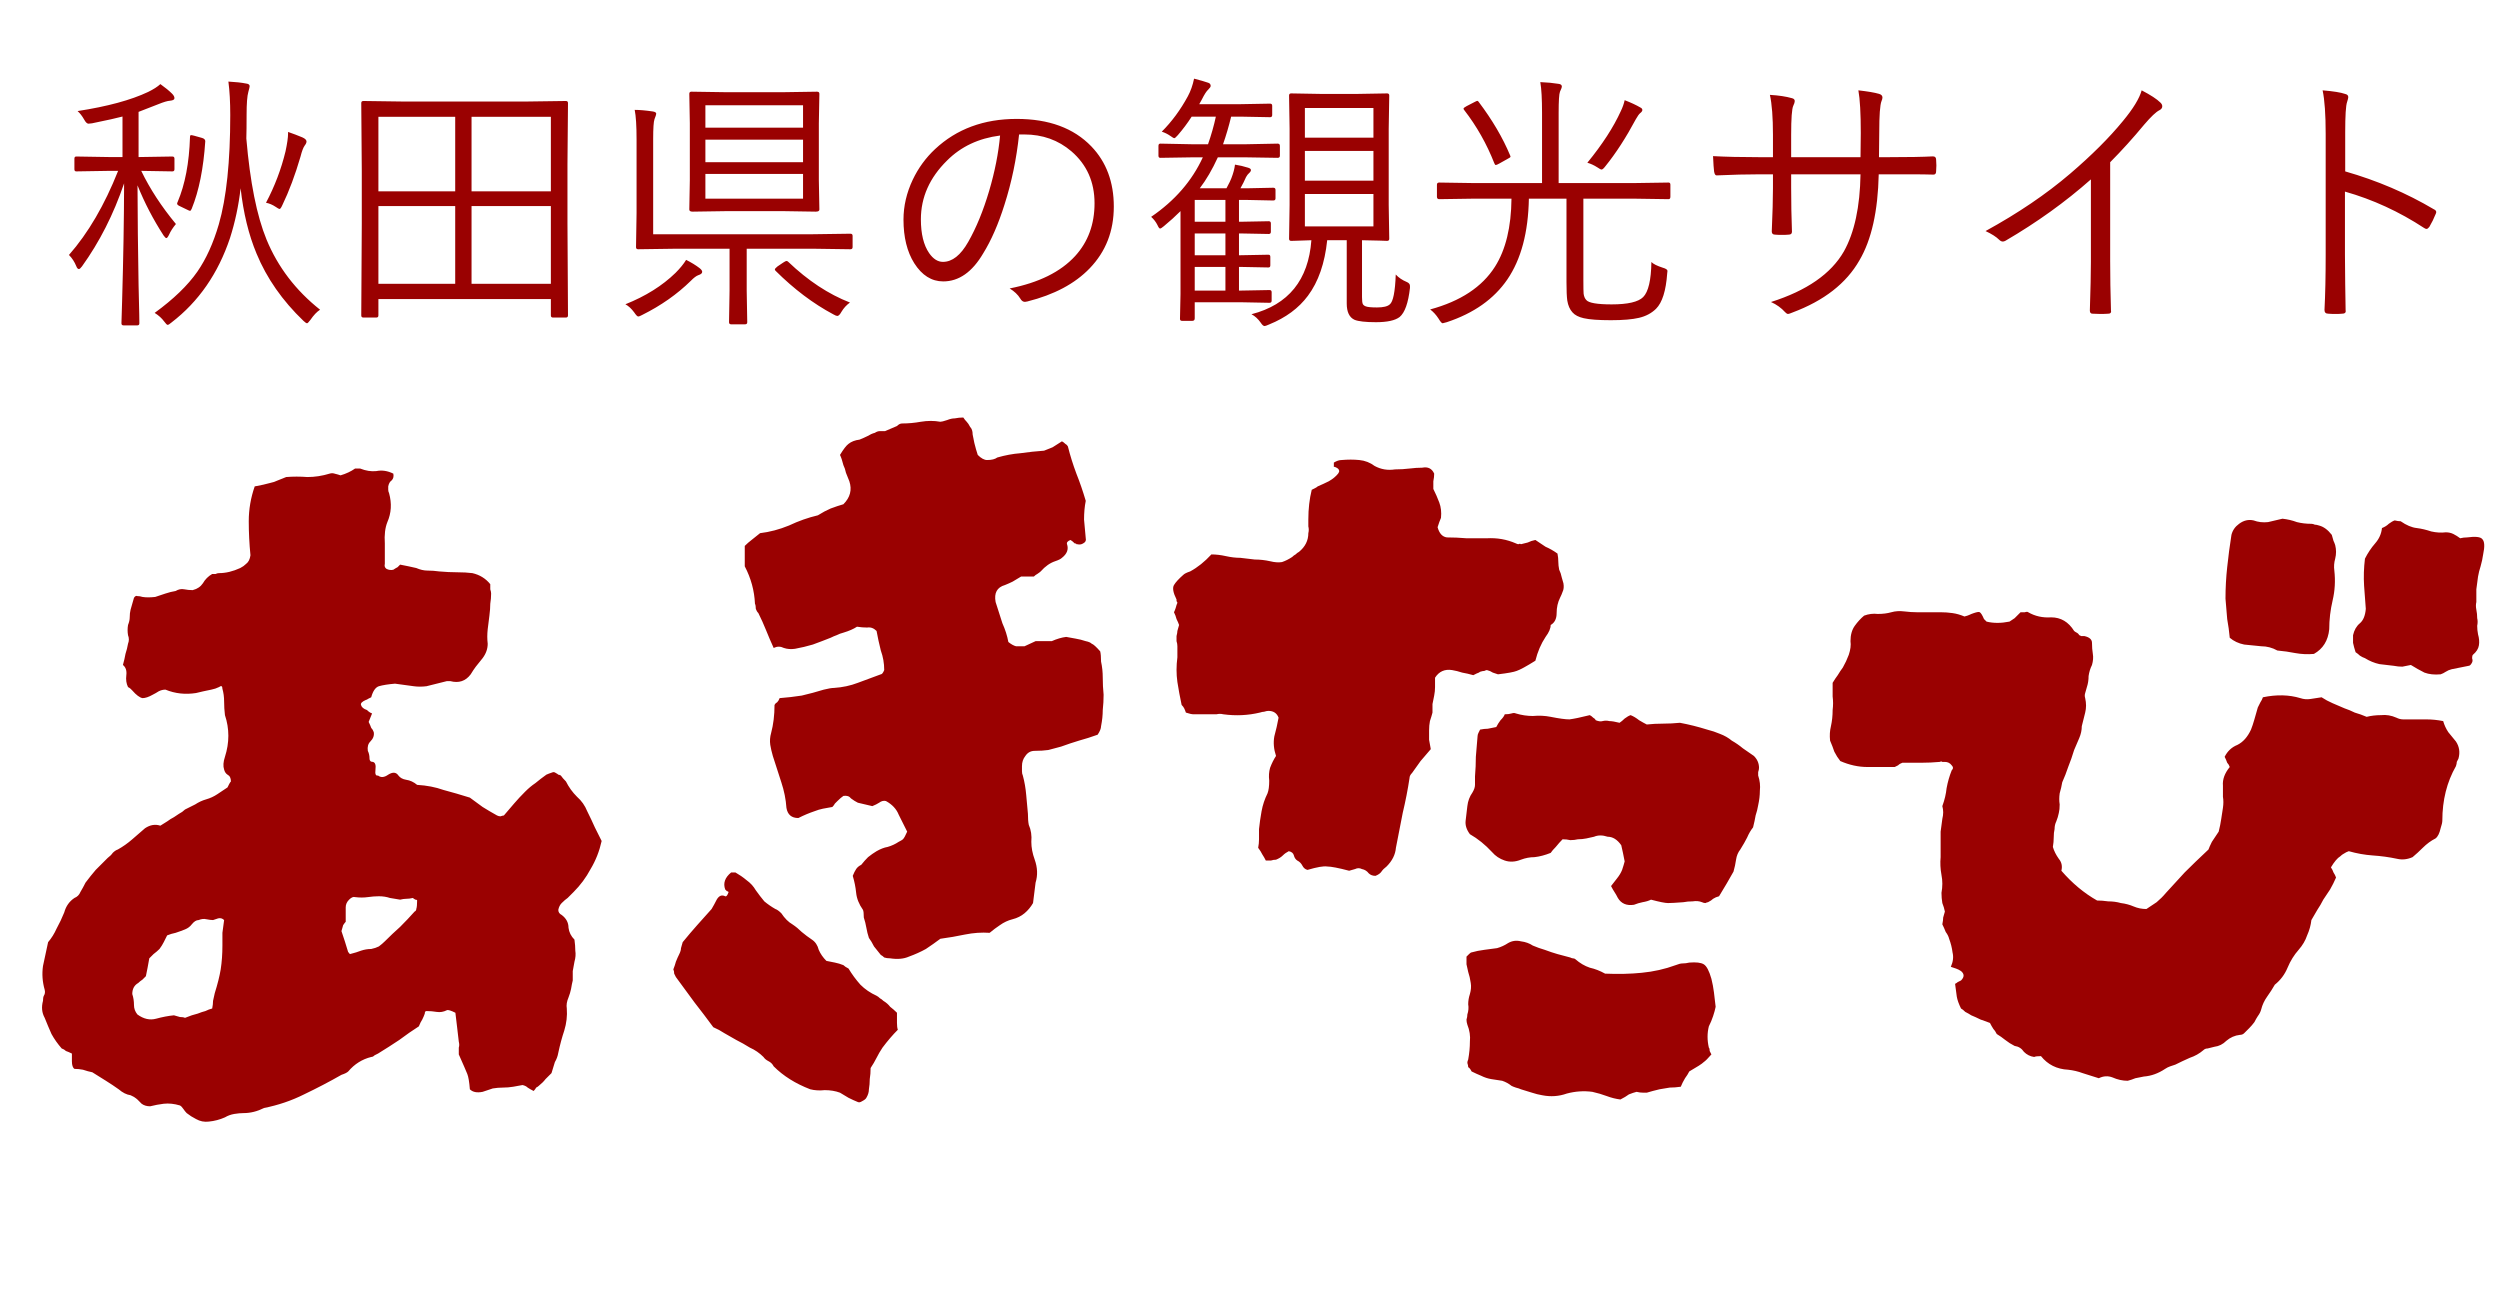 <svg width="147" height="76" viewBox="0 0 147 76" fill="none" xmlns="http://www.w3.org/2000/svg">
<path d="M35.377 49.45C35.244 50.05 35.028 50.6 34.727 51.1C34.461 51.6 34.127 52.05 33.727 52.45C33.594 52.583 33.477 52.7 33.377 52.8C33.278 52.867 33.161 52.967 33.028 53.1C32.928 53.2 32.861 53.333 32.828 53.5C32.828 53.633 32.894 53.733 33.028 53.8C33.294 54 33.428 54.25 33.428 54.55C33.461 54.817 33.578 55.05 33.778 55.25C33.811 55.483 33.828 55.7 33.828 55.9C33.861 56.1 33.844 56.317 33.778 56.55C33.744 56.717 33.711 56.9 33.678 57.1C33.678 57.267 33.678 57.45 33.678 57.65C33.644 57.783 33.611 57.95 33.578 58.15C33.544 58.317 33.494 58.483 33.428 58.65C33.328 58.883 33.294 59.1 33.328 59.3C33.361 59.733 33.311 60.167 33.178 60.6C33.044 61 32.928 61.433 32.828 61.9C32.794 62.1 32.727 62.283 32.627 62.45C32.561 62.65 32.494 62.867 32.428 63.1C32.328 63.2 32.211 63.317 32.078 63.45C31.977 63.583 31.844 63.717 31.677 63.85C31.644 63.883 31.594 63.917 31.527 63.95C31.494 64.017 31.444 64.083 31.378 64.15C31.244 64.083 31.128 64.017 31.027 63.95C30.961 63.883 30.861 63.833 30.727 63.8C30.561 63.833 30.378 63.867 30.177 63.9C29.977 63.933 29.777 63.95 29.578 63.95C29.378 63.95 29.177 63.967 28.977 64C28.777 64.067 28.578 64.133 28.378 64.2C28.044 64.267 27.794 64.217 27.628 64.05C27.594 63.617 27.544 63.317 27.477 63.15C27.411 62.983 27.244 62.6 26.977 62C26.977 61.833 26.977 61.7 26.977 61.6C27.011 61.5 27.011 61.383 26.977 61.25C26.944 60.983 26.911 60.7 26.878 60.4C26.844 60.1 26.811 59.817 26.777 59.55C26.511 59.417 26.344 59.367 26.277 59.4C26.078 59.5 25.878 59.533 25.677 59.5C25.477 59.467 25.277 59.45 25.078 59.45C25.011 59.45 24.977 59.5 24.977 59.6C24.944 59.7 24.894 59.817 24.828 59.95C24.761 60.05 24.694 60.183 24.628 60.35C24.261 60.583 23.878 60.85 23.477 61.15C23.078 61.417 22.661 61.683 22.227 61.95C22.161 61.983 22.094 62.017 22.027 62.05C21.961 62.117 21.894 62.15 21.828 62.15C21.294 62.283 20.844 62.567 20.477 63C20.411 63.067 20.277 63.133 20.078 63.2C19.378 63.6 18.644 63.983 17.878 64.35C17.144 64.717 16.361 64.983 15.527 65.15C15.127 65.35 14.727 65.45 14.328 65.45C14.161 65.45 13.977 65.467 13.777 65.5C13.578 65.533 13.394 65.6 13.227 65.7C12.928 65.833 12.611 65.917 12.277 65.95C12.011 65.983 11.761 65.933 11.527 65.8C11.328 65.7 11.144 65.583 10.977 65.45C10.911 65.383 10.844 65.3 10.777 65.2C10.711 65.1 10.644 65.033 10.578 65C10.244 64.9 9.928 64.867 9.628 64.9C9.361 64.933 9.094 64.983 8.828 65.05C8.628 65.05 8.461 65 8.328 64.9C8.228 64.8 8.144 64.717 8.078 64.65C8.044 64.617 7.978 64.567 7.878 64.5C7.811 64.467 7.744 64.433 7.678 64.4C7.444 64.367 7.211 64.25 6.978 64.05C6.744 63.883 6.494 63.717 6.228 63.55C5.961 63.383 5.694 63.217 5.428 63.05C5.261 63.017 5.078 62.967 4.878 62.9C4.711 62.867 4.544 62.85 4.378 62.85C4.278 62.783 4.228 62.633 4.228 62.4V61.95C4.094 61.883 3.978 61.833 3.878 61.8C3.811 61.733 3.728 61.683 3.628 61.65C3.394 61.383 3.194 61.1 3.028 60.8C2.894 60.5 2.761 60.183 2.628 59.85C2.461 59.55 2.428 59.217 2.528 58.85C2.528 58.717 2.544 58.617 2.578 58.55C2.644 58.45 2.661 58.333 2.628 58.2C2.494 57.733 2.461 57.267 2.528 56.8C2.628 56.333 2.728 55.867 2.828 55.4C3.028 55.167 3.194 54.9 3.328 54.6C3.494 54.3 3.644 53.983 3.778 53.65C3.878 53.283 4.078 53 4.378 52.8C4.544 52.733 4.661 52.617 4.728 52.45C4.828 52.283 4.928 52.1 5.028 51.9C5.228 51.633 5.428 51.383 5.628 51.15C5.861 50.917 6.094 50.683 6.328 50.45C6.461 50.35 6.561 50.25 6.628 50.15C6.728 50.05 6.828 49.983 6.928 49.95C7.228 49.783 7.511 49.583 7.778 49.35C8.044 49.117 8.294 48.9 8.528 48.7C8.828 48.5 9.128 48.45 9.428 48.55C9.594 48.45 9.728 48.367 9.828 48.3C9.961 48.2 10.094 48.117 10.227 48.05C10.328 47.983 10.428 47.917 10.527 47.85C10.661 47.783 10.777 47.7 10.877 47.6C11.078 47.5 11.277 47.4 11.477 47.3C11.678 47.167 11.894 47.067 12.127 47C12.361 46.933 12.578 46.833 12.777 46.7C12.977 46.567 13.178 46.433 13.377 46.3C13.411 46.233 13.444 46.167 13.477 46.1C13.511 46.033 13.544 45.983 13.578 45.95C13.578 45.75 13.511 45.617 13.377 45.55C13.277 45.483 13.211 45.383 13.178 45.25C13.111 45.05 13.127 44.8 13.227 44.5C13.494 43.667 13.494 42.85 13.227 42.05C13.194 41.783 13.178 41.517 13.178 41.25C13.178 40.983 13.144 40.733 13.078 40.5C13.078 40.333 13.011 40.3 12.877 40.4C12.744 40.467 12.594 40.517 12.428 40.55C12.094 40.617 11.794 40.683 11.527 40.75C10.894 40.85 10.294 40.783 9.728 40.55C9.594 40.55 9.461 40.583 9.328 40.65C9.228 40.717 9.111 40.783 8.978 40.85C8.744 40.983 8.544 41.05 8.378 41.05C8.211 41.017 8.011 40.867 7.778 40.6C7.744 40.567 7.711 40.533 7.678 40.5C7.644 40.467 7.594 40.433 7.528 40.4C7.428 40.2 7.394 39.967 7.428 39.7C7.461 39.433 7.394 39.233 7.228 39.1C7.294 38.867 7.344 38.65 7.378 38.45C7.444 38.25 7.494 38.05 7.528 37.85C7.594 37.683 7.594 37.517 7.528 37.35C7.494 37.15 7.494 36.95 7.528 36.75C7.594 36.583 7.628 36.433 7.628 36.3C7.628 36.133 7.644 35.983 7.678 35.85C7.711 35.717 7.744 35.6 7.778 35.5C7.811 35.4 7.844 35.283 7.878 35.15C7.944 35.05 8.011 35.017 8.078 35.05C8.178 35.05 8.278 35.067 8.378 35.1C8.578 35.133 8.828 35.133 9.128 35.1C9.328 35.033 9.528 34.967 9.728 34.9C9.928 34.833 10.127 34.783 10.328 34.75C10.494 34.65 10.661 34.617 10.828 34.65C10.994 34.683 11.161 34.7 11.328 34.7C11.594 34.633 11.794 34.5 11.928 34.3C12.061 34.067 12.244 33.883 12.477 33.75C12.544 33.75 12.611 33.75 12.678 33.75C12.744 33.717 12.811 33.7 12.877 33.7C13.277 33.7 13.694 33.6 14.127 33.4C14.261 33.333 14.377 33.25 14.477 33.15C14.611 33.05 14.694 32.883 14.727 32.65C14.661 31.983 14.627 31.317 14.627 30.65C14.627 29.95 14.744 29.267 14.977 28.6C15.344 28.533 15.644 28.467 15.877 28.4C16.044 28.367 16.194 28.317 16.328 28.25C16.494 28.183 16.661 28.117 16.828 28.05C17.227 28.017 17.644 28.017 18.078 28.05C18.511 28.05 18.944 27.983 19.378 27.85C19.477 27.817 19.578 27.817 19.677 27.85C19.777 27.883 19.894 27.917 20.027 27.95C20.361 27.85 20.644 27.717 20.878 27.55H21.177C21.511 27.683 21.828 27.733 22.128 27.7C22.461 27.633 22.794 27.683 23.128 27.85C23.161 28.017 23.128 28.15 23.027 28.25C22.927 28.317 22.861 28.433 22.828 28.6C22.828 28.633 22.828 28.7 22.828 28.8C22.828 28.867 22.844 28.933 22.878 29C23.044 29.6 23.011 30.167 22.777 30.7C22.644 31.033 22.594 31.45 22.628 31.95V33.15C22.594 33.283 22.628 33.383 22.727 33.45C22.861 33.517 22.994 33.533 23.128 33.5C23.227 33.433 23.311 33.383 23.378 33.35C23.444 33.283 23.494 33.233 23.527 33.2C23.694 33.233 23.861 33.267 24.027 33.3C24.194 33.333 24.344 33.367 24.477 33.4C24.711 33.5 24.927 33.55 25.128 33.55C25.361 33.55 25.594 33.567 25.828 33.6C26.194 33.633 26.544 33.65 26.878 33.65C27.211 33.65 27.511 33.667 27.777 33.7C28.211 33.8 28.561 34.017 28.828 34.35C28.828 34.417 28.828 34.517 28.828 34.65C28.861 34.75 28.878 34.833 28.878 34.9C28.878 35.1 28.861 35.3 28.828 35.5C28.828 35.7 28.811 35.933 28.777 36.2C28.744 36.433 28.711 36.7 28.677 37C28.644 37.3 28.644 37.583 28.677 37.85C28.677 38.15 28.578 38.433 28.378 38.7C28.244 38.867 28.111 39.033 27.977 39.2C27.878 39.333 27.777 39.483 27.677 39.65C27.378 40.05 26.977 40.183 26.477 40.05H26.277C25.744 40.183 25.344 40.283 25.078 40.35C24.811 40.383 24.561 40.383 24.328 40.35C24.094 40.317 23.727 40.267 23.227 40.2C22.828 40.233 22.511 40.283 22.277 40.35C22.078 40.417 21.927 40.633 21.828 41C21.761 41.033 21.694 41.067 21.628 41.1C21.594 41.133 21.561 41.15 21.527 41.15C21.294 41.25 21.194 41.35 21.227 41.45C21.261 41.583 21.378 41.683 21.578 41.75C21.677 41.85 21.777 41.917 21.878 41.95L21.677 42.45C21.744 42.583 21.794 42.7 21.828 42.8C21.894 42.867 21.944 42.95 21.977 43.05C22.011 43.25 21.944 43.433 21.777 43.6C21.644 43.733 21.594 43.917 21.628 44.15C21.694 44.283 21.727 44.433 21.727 44.6C21.727 44.733 21.794 44.8 21.927 44.8C22.061 44.833 22.111 44.983 22.078 45.25C22.044 45.517 22.094 45.633 22.227 45.6C22.394 45.733 22.594 45.717 22.828 45.55C23.094 45.383 23.294 45.4 23.427 45.6C23.527 45.733 23.677 45.817 23.878 45.85C24.111 45.883 24.328 45.983 24.527 46.15C25.094 46.183 25.611 46.283 26.078 46.45C26.578 46.583 27.094 46.733 27.628 46.9C27.894 47.1 28.144 47.283 28.378 47.45C28.644 47.617 28.927 47.783 29.227 47.95C29.294 47.983 29.361 48 29.427 48C29.527 47.967 29.594 47.95 29.628 47.95C29.861 47.683 30.061 47.45 30.227 47.25C30.427 47.017 30.644 46.783 30.878 46.55C31.078 46.35 31.277 46.183 31.477 46.05C31.677 45.883 31.894 45.717 32.127 45.55C32.194 45.517 32.328 45.467 32.528 45.4C32.594 45.4 32.644 45.417 32.678 45.45C32.744 45.483 32.794 45.517 32.828 45.55C32.861 45.55 32.911 45.567 32.977 45.6C33.044 45.7 33.144 45.817 33.278 45.95C33.444 46.283 33.661 46.583 33.928 46.85C34.194 47.083 34.394 47.367 34.528 47.7C34.694 48.033 34.844 48.35 34.977 48.65C35.111 48.917 35.244 49.183 35.377 49.45ZM24.527 52.95C24.527 52.917 24.494 52.9 24.427 52.9C24.361 52.867 24.311 52.833 24.277 52.8C24.144 52.833 24.011 52.85 23.878 52.85C23.777 52.85 23.661 52.867 23.527 52.9C23.328 52.867 23.128 52.833 22.927 52.8C22.727 52.733 22.511 52.7 22.277 52.7C22.078 52.7 21.861 52.717 21.628 52.75C21.394 52.783 21.144 52.783 20.878 52.75C20.777 52.717 20.661 52.767 20.527 52.9C20.394 53.033 20.328 53.183 20.328 53.35V54.2C20.294 54.233 20.244 54.3 20.177 54.4C20.144 54.5 20.111 54.617 20.078 54.75C20.144 54.95 20.211 55.15 20.277 55.35C20.344 55.55 20.411 55.767 20.477 56C20.511 56 20.527 56.017 20.527 56.05C20.561 56.083 20.578 56.1 20.578 56.1C20.844 56.033 21.061 55.967 21.227 55.9C21.427 55.833 21.628 55.8 21.828 55.8C21.994 55.767 22.144 55.717 22.277 55.65C22.411 55.55 22.527 55.45 22.628 55.35C22.927 55.05 23.227 54.767 23.527 54.5C23.828 54.2 24.111 53.9 24.378 53.6C24.444 53.567 24.477 53.517 24.477 53.45C24.511 53.35 24.527 53.183 24.527 52.95ZM13.178 54.1C13.078 54 12.961 53.967 12.828 54C12.727 54.033 12.627 54.067 12.527 54.1C12.428 54.1 12.294 54.083 12.127 54.05C11.994 54.017 11.844 54.033 11.678 54.1C11.544 54.1 11.411 54.183 11.277 54.35C11.178 54.483 11.044 54.583 10.877 54.65C10.711 54.717 10.527 54.783 10.328 54.85C10.161 54.883 9.994 54.933 9.828 55C9.761 55.133 9.694 55.267 9.628 55.4C9.561 55.533 9.478 55.667 9.378 55.8C9.278 55.9 9.161 56 9.028 56.1C8.928 56.2 8.844 56.283 8.778 56.35C8.744 56.55 8.711 56.733 8.678 56.9C8.644 57.067 8.611 57.233 8.578 57.4C8.544 57.433 8.478 57.5 8.378 57.6C8.278 57.667 8.194 57.733 8.128 57.8C7.894 57.933 7.778 58.15 7.778 58.45C7.844 58.65 7.878 58.867 7.878 59.1C7.878 59.3 7.944 59.483 8.078 59.65C8.444 59.917 8.811 60 9.178 59.9C9.544 59.8 9.894 59.733 10.227 59.7C10.361 59.733 10.477 59.767 10.578 59.8C10.711 59.8 10.811 59.817 10.877 59.85C11.044 59.783 11.178 59.733 11.277 59.7C11.411 59.667 11.527 59.633 11.627 59.6C11.794 59.533 11.944 59.483 12.078 59.45C12.211 59.383 12.344 59.333 12.477 59.3C12.511 59.133 12.527 58.983 12.527 58.85C12.561 58.683 12.594 58.533 12.627 58.4C12.794 57.867 12.911 57.4 12.977 57C13.044 56.567 13.078 56.1 13.078 55.6C13.078 55.333 13.078 55.083 13.078 54.85C13.111 54.617 13.144 54.367 13.178 54.1ZM64.892 40.85C64.892 41.15 64.875 41.45 64.842 41.75C64.842 42.05 64.808 42.367 64.742 42.7C64.742 42.833 64.675 43 64.542 43.2C64.175 43.333 63.808 43.45 63.442 43.55C63.108 43.65 62.758 43.767 62.392 43.9C62.158 43.967 61.908 44.033 61.642 44.1C61.408 44.133 61.142 44.15 60.842 44.15C60.608 44.15 60.425 44.25 60.292 44.45C60.158 44.617 60.092 44.817 60.092 45.05C60.092 45.117 60.092 45.217 60.092 45.35C60.092 45.45 60.108 45.533 60.142 45.6C60.242 45.967 60.308 46.35 60.342 46.75C60.375 47.117 60.408 47.483 60.442 47.85C60.442 48.117 60.458 48.333 60.492 48.5C60.625 48.8 60.675 49.133 60.642 49.5C60.642 49.833 60.708 50.183 60.842 50.55C61.008 51.017 61.025 51.467 60.892 51.9L60.742 53.1C60.608 53.333 60.442 53.533 60.242 53.7C60.042 53.867 59.808 53.983 59.542 54.05C59.275 54.117 59.025 54.233 58.792 54.4C58.592 54.533 58.392 54.683 58.192 54.85C57.725 54.817 57.242 54.85 56.742 54.95C56.275 55.05 55.792 55.133 55.292 55.2C55.025 55.4 54.742 55.6 54.442 55.8C54.142 55.967 53.808 56.117 53.442 56.25C53.142 56.383 52.775 56.417 52.342 56.35C52.208 56.35 52.092 56.333 51.992 56.3C51.925 56.233 51.858 56.183 51.792 56.15C51.658 55.983 51.525 55.817 51.392 55.65C51.292 55.45 51.192 55.283 51.092 55.15C51.025 54.95 50.975 54.75 50.942 54.55C50.908 54.35 50.858 54.15 50.792 53.95C50.792 53.717 50.775 53.567 50.742 53.5C50.508 53.167 50.375 52.833 50.342 52.5C50.308 52.167 50.242 51.833 50.142 51.5C50.208 51.333 50.275 51.2 50.342 51.1C50.408 51 50.508 50.917 50.642 50.85C50.775 50.683 50.908 50.533 51.042 50.4C51.208 50.267 51.375 50.15 51.542 50.05C51.775 49.917 51.992 49.833 52.192 49.8C52.425 49.733 52.642 49.633 52.842 49.5C52.975 49.433 53.058 49.383 53.092 49.35C53.158 49.283 53.242 49.133 53.342 48.9C53.175 48.567 53.008 48.233 52.842 47.9C52.708 47.567 52.458 47.3 52.092 47.1C51.958 47.067 51.825 47.1 51.692 47.2C51.592 47.267 51.458 47.333 51.292 47.4L50.442 47.2C50.308 47.133 50.175 47.05 50.042 46.95C49.942 46.817 49.792 46.767 49.592 46.8C49.492 46.867 49.375 46.967 49.242 47.1C49.208 47.133 49.158 47.183 49.092 47.25C49.058 47.317 49.008 47.383 48.942 47.45C48.775 47.483 48.592 47.517 48.392 47.55C48.225 47.583 48.058 47.633 47.892 47.7C47.592 47.8 47.275 47.933 46.942 48.1C46.542 48.1 46.308 47.9 46.242 47.5C46.208 47 46.108 46.5 45.942 46C45.775 45.467 45.608 44.95 45.442 44.45C45.375 44.217 45.325 44 45.292 43.8C45.258 43.567 45.275 43.333 45.342 43.1C45.475 42.6 45.542 42.05 45.542 41.45C45.575 41.383 45.625 41.333 45.692 41.3C45.758 41.233 45.808 41.15 45.842 41.05C46.275 41.017 46.708 40.967 47.142 40.9C47.575 40.8 48.008 40.683 48.442 40.55C48.708 40.483 48.908 40.45 49.042 40.45C49.542 40.417 50.008 40.317 50.442 40.15C50.908 39.983 51.358 39.817 51.792 39.65C51.858 39.65 51.925 39.567 51.992 39.4C51.992 39 51.925 38.617 51.792 38.25C51.692 37.85 51.608 37.467 51.542 37.1C51.375 36.933 51.192 36.867 50.992 36.9C50.792 36.9 50.592 36.883 50.392 36.85C50.192 36.983 49.925 37.1 49.592 37.2C49.458 37.233 49.325 37.283 49.192 37.35C49.092 37.383 48.975 37.433 48.842 37.5C48.508 37.633 48.158 37.767 47.792 37.9C47.458 38 47.108 38.083 46.742 38.15C46.508 38.183 46.292 38.167 46.092 38.1C45.892 38 45.692 38 45.492 38.1C45.325 37.733 45.175 37.383 45.042 37.05C44.908 36.717 44.758 36.383 44.592 36.05C44.525 35.983 44.475 35.9 44.442 35.8C44.442 35.667 44.425 35.567 44.392 35.5C44.358 34.733 44.158 34 43.792 33.3V32.1C43.925 31.967 44.058 31.85 44.192 31.75C44.358 31.617 44.525 31.483 44.692 31.35C45.258 31.283 45.825 31.133 46.392 30.9C46.958 30.633 47.525 30.433 48.092 30.3C48.358 30.133 48.608 30 48.842 29.9C49.108 29.8 49.358 29.717 49.592 29.65C49.992 29.25 50.108 28.8 49.942 28.3C49.875 28.133 49.808 27.967 49.742 27.8C49.708 27.633 49.658 27.483 49.592 27.35C49.558 27.217 49.525 27.1 49.492 27C49.458 26.9 49.425 26.817 49.392 26.75C49.592 26.417 49.758 26.2 49.892 26.1C50.058 25.967 50.275 25.883 50.542 25.85C50.708 25.783 50.858 25.717 50.992 25.65C51.158 25.55 51.308 25.483 51.442 25.45C51.542 25.383 51.642 25.35 51.742 25.35C51.842 25.35 51.942 25.35 52.042 25.35L52.742 25.05C52.842 24.95 52.942 24.9 53.042 24.9C53.408 24.9 53.775 24.867 54.142 24.8C54.542 24.733 54.925 24.733 55.292 24.8C55.358 24.8 55.492 24.767 55.692 24.7C55.858 24.633 56.008 24.6 56.142 24.6C56.308 24.567 56.475 24.55 56.642 24.55C56.708 24.65 56.775 24.733 56.842 24.8C56.908 24.867 56.975 24.967 57.042 25.1C57.142 25.2 57.192 25.35 57.192 25.55C57.225 25.717 57.258 25.883 57.292 26.05C57.358 26.317 57.425 26.55 57.492 26.75C57.692 26.95 57.875 27.05 58.042 27.05C58.308 27.05 58.508 27 58.642 26.9C59.108 26.767 59.558 26.683 59.992 26.65C60.458 26.583 60.925 26.533 61.392 26.5C61.558 26.433 61.725 26.367 61.892 26.3C62.058 26.2 62.242 26.083 62.442 25.95C62.508 25.983 62.575 26.033 62.642 26.1C62.708 26.133 62.758 26.183 62.792 26.25C62.925 26.783 63.092 27.317 63.292 27.85C63.492 28.35 63.675 28.883 63.842 29.45C63.775 29.783 63.742 30.15 63.742 30.55C63.775 30.917 63.808 31.283 63.842 31.65C63.875 31.783 63.825 31.883 63.692 31.95C63.592 32.017 63.475 32.033 63.342 32C63.308 32 63.292 32 63.292 32C63.292 31.967 63.258 31.95 63.192 31.95C63.092 31.85 63.008 31.783 62.942 31.75C62.775 31.817 62.708 31.9 62.742 32C62.842 32.3 62.742 32.567 62.442 32.8C62.408 32.833 62.358 32.867 62.292 32.9C62.225 32.933 62.142 32.967 62.042 33C61.742 33.1 61.458 33.3 61.192 33.6C61.158 33.633 61.092 33.683 60.992 33.75C60.925 33.783 60.858 33.833 60.792 33.9H60.042C59.875 34 59.708 34.1 59.542 34.2C59.408 34.267 59.258 34.333 59.092 34.4C58.625 34.533 58.442 34.867 58.542 35.4C58.675 35.833 58.808 36.25 58.942 36.65C59.108 37.017 59.225 37.383 59.292 37.75C59.458 37.883 59.608 37.967 59.742 38C59.908 38 60.075 38 60.242 38L60.892 37.7H61.842C62.142 37.567 62.425 37.483 62.692 37.45C62.892 37.483 63.075 37.517 63.242 37.55C63.442 37.583 63.642 37.633 63.842 37.7C64.008 37.733 64.125 37.783 64.192 37.85C64.292 37.883 64.458 38.033 64.692 38.3C64.725 38.433 64.742 38.633 64.742 38.9C64.808 39.2 64.842 39.517 64.842 39.85C64.842 40.183 64.858 40.517 64.892 40.85ZM52.792 60.55C52.492 60.85 52.192 61.2 51.892 61.6C51.758 61.8 51.642 62 51.542 62.2C51.442 62.4 51.325 62.6 51.192 62.8C51.192 63.033 51.175 63.25 51.142 63.45C51.142 63.65 51.125 63.85 51.092 64.05C51.092 64.217 51.042 64.383 50.942 64.55C50.908 64.617 50.825 64.683 50.692 64.75C50.592 64.817 50.508 64.833 50.442 64.8C50.275 64.733 50.092 64.65 49.892 64.55C49.725 64.45 49.558 64.35 49.392 64.25C49.125 64.15 48.825 64.1 48.492 64.1C48.192 64.133 47.908 64.117 47.642 64.05C46.775 63.717 46.058 63.267 45.492 62.7C45.425 62.567 45.325 62.467 45.192 62.4C45.058 62.333 44.958 62.25 44.892 62.15C44.658 61.917 44.392 61.733 44.092 61.6C43.825 61.433 43.558 61.283 43.292 61.15C43.058 61.017 42.825 60.883 42.592 60.75C42.392 60.617 42.175 60.5 41.942 60.4C41.575 59.9 41.208 59.417 40.842 58.95C40.475 58.45 40.108 57.95 39.742 57.45C39.708 57.383 39.675 57.317 39.642 57.25C39.642 57.15 39.625 57.067 39.592 57C39.658 56.833 39.708 56.683 39.742 56.55C39.808 56.383 39.875 56.233 39.942 56.1C40.008 55.967 40.042 55.85 40.042 55.75C40.075 55.617 40.108 55.5 40.142 55.4C40.442 55.033 40.725 54.7 40.992 54.4C41.258 54.1 41.542 53.783 41.842 53.45C41.942 53.283 42.042 53.1 42.142 52.9C42.275 52.667 42.442 52.6 42.642 52.7C42.708 52.733 42.775 52.65 42.842 52.45C42.808 52.417 42.775 52.4 42.742 52.4C42.708 52.367 42.675 52.333 42.642 52.3C42.508 51.933 42.625 51.6 42.992 51.3H43.242C43.475 51.433 43.692 51.583 43.892 51.75C44.125 51.917 44.308 52.117 44.442 52.35C44.608 52.583 44.775 52.8 44.942 53C45.142 53.167 45.358 53.317 45.592 53.45C45.692 53.483 45.808 53.567 45.942 53.7C46.142 54 46.358 54.217 46.592 54.35C46.792 54.483 46.975 54.633 47.142 54.8C47.342 54.967 47.542 55.117 47.742 55.25C47.942 55.383 48.075 55.583 48.142 55.85C48.242 56.083 48.392 56.3 48.592 56.5C48.758 56.533 48.925 56.567 49.092 56.6C49.258 56.633 49.425 56.683 49.592 56.75C49.658 56.817 49.758 56.883 49.892 56.95C50.092 57.283 50.325 57.6 50.592 57.9C50.858 58.167 51.175 58.383 51.542 58.55C51.608 58.583 51.675 58.633 51.742 58.7C51.808 58.733 51.875 58.783 51.942 58.85C52.108 58.95 52.242 59.067 52.342 59.2C52.475 59.3 52.608 59.417 52.742 59.55V60.15C52.742 60.317 52.758 60.45 52.792 60.55ZM91.93 34.3C91.964 34.5 91.947 34.667 91.88 34.8C91.847 34.9 91.797 35.017 91.73 35.15C91.597 35.417 91.53 35.717 91.53 36.05C91.53 36.383 91.414 36.617 91.18 36.75C91.18 36.95 91.08 37.183 90.88 37.45C90.747 37.65 90.63 37.867 90.53 38.1C90.43 38.333 90.347 38.583 90.28 38.85C89.747 39.183 89.38 39.383 89.18 39.45C89.014 39.517 88.647 39.583 88.08 39.65C87.98 39.617 87.88 39.583 87.78 39.55C87.68 39.483 87.564 39.433 87.43 39.4C87.397 39.4 87.347 39.417 87.28 39.45C87.214 39.45 87.13 39.467 87.03 39.5C86.997 39.533 86.93 39.567 86.83 39.6C86.764 39.633 86.697 39.667 86.63 39.7C86.397 39.633 86.18 39.583 85.98 39.55C85.78 39.483 85.58 39.433 85.38 39.4C84.947 39.333 84.614 39.483 84.38 39.85C84.38 40.017 84.38 40.2 84.38 40.4C84.38 40.567 84.364 40.733 84.33 40.9C84.297 41.067 84.264 41.233 84.23 41.4C84.23 41.567 84.23 41.733 84.23 41.9C84.197 42.033 84.147 42.2 84.08 42.4C84.047 42.567 84.03 42.75 84.03 42.95C84.03 43.117 84.03 43.3 84.03 43.5C84.064 43.667 84.097 43.85 84.13 44.05C83.93 44.283 83.73 44.517 83.53 44.75C83.364 44.983 83.197 45.217 83.03 45.45C82.93 45.55 82.88 45.65 82.88 45.75C82.78 46.417 82.647 47.1 82.48 47.8C82.347 48.5 82.214 49.183 82.08 49.85C82.047 50.25 81.864 50.617 81.53 50.95C81.397 51.05 81.297 51.15 81.23 51.25C81.164 51.35 81.047 51.433 80.88 51.5C80.714 51.5 80.58 51.45 80.48 51.35C80.38 51.217 80.247 51.133 80.08 51.1C79.947 51.033 79.814 51.033 79.68 51.1C79.58 51.133 79.464 51.167 79.33 51.2C78.697 51.033 78.264 50.95 78.03 50.95C77.83 50.917 77.447 50.983 76.88 51.15C76.747 51.117 76.647 51.033 76.58 50.9C76.514 50.767 76.414 50.667 76.28 50.6C76.18 50.533 76.114 50.433 76.08 50.3C76.047 50.167 75.947 50.083 75.78 50.05C75.647 50.117 75.53 50.2 75.43 50.3C75.33 50.4 75.197 50.483 75.03 50.55C74.93 50.55 74.83 50.567 74.73 50.6C74.63 50.6 74.53 50.6 74.43 50.6C74.364 50.467 74.297 50.35 74.23 50.25C74.164 50.117 74.08 49.983 73.98 49.85C74.014 49.683 74.03 49.517 74.03 49.35C74.03 49.183 74.03 48.983 74.03 48.75C74.064 48.417 74.114 48.067 74.18 47.7C74.247 47.333 74.364 46.983 74.53 46.65C74.597 46.483 74.63 46.233 74.63 45.9C74.597 45.633 74.614 45.383 74.68 45.15C74.78 44.883 74.897 44.65 75.03 44.45C74.897 44.05 74.864 43.667 74.93 43.3C75.03 42.933 75.114 42.567 75.18 42.2C75.08 41.933 74.88 41.8 74.58 41.8C74.514 41.8 74.43 41.817 74.33 41.85C74.264 41.85 74.18 41.867 74.08 41.9C73.38 42.067 72.664 42.1 71.93 42C71.797 41.967 71.664 41.967 71.53 42C71.397 42 71.28 42 71.18 42H70.18C70.08 42 69.93 41.967 69.73 41.9C69.697 41.8 69.664 41.717 69.63 41.65C69.597 41.583 69.547 41.517 69.48 41.45C69.38 40.983 69.297 40.533 69.23 40.1C69.164 39.633 69.164 39.15 69.23 38.65V38C69.23 37.9 69.214 37.8 69.18 37.7C69.18 37.6 69.18 37.5 69.18 37.4C69.214 37.267 69.23 37.167 69.23 37.1C69.264 37 69.297 36.883 69.33 36.75C69.297 36.65 69.247 36.533 69.18 36.4C69.147 36.267 69.097 36.133 69.03 36C69.064 35.933 69.097 35.85 69.13 35.75C69.164 35.617 69.197 35.517 69.23 35.45C69.23 35.417 69.214 35.383 69.18 35.35C69.18 35.317 69.18 35.283 69.18 35.25C68.98 34.85 68.93 34.567 69.03 34.4C69.13 34.233 69.314 34.033 69.58 33.8C69.647 33.733 69.78 33.667 69.98 33.6C70.414 33.367 70.83 33.033 71.23 32.6C71.497 32.6 71.78 32.633 72.08 32.7C72.38 32.767 72.664 32.8 72.93 32.8C73.23 32.833 73.514 32.867 73.78 32.9C74.08 32.9 74.38 32.933 74.68 33C74.947 33.067 75.18 33.083 75.38 33.05C75.58 32.983 75.78 32.883 75.98 32.75C76.047 32.683 76.114 32.633 76.18 32.6C76.247 32.533 76.314 32.483 76.38 32.45C76.747 32.15 76.93 31.783 76.93 31.35C76.964 31.217 76.964 31.083 76.93 30.95C76.93 30.817 76.93 30.683 76.93 30.55C76.93 29.917 76.997 29.333 77.13 28.8C77.197 28.767 77.264 28.733 77.33 28.7C77.397 28.667 77.447 28.633 77.48 28.6C77.714 28.5 77.93 28.4 78.13 28.3C78.364 28.167 78.547 28.017 78.68 27.85C78.747 27.75 78.764 27.683 78.73 27.65C78.73 27.583 78.647 27.517 78.48 27.45C78.48 27.45 78.464 27.45 78.43 27.45C78.43 27.417 78.43 27.383 78.43 27.35V27.2C78.597 27.1 78.747 27.05 78.88 27.05C79.247 27.017 79.597 27.017 79.93 27.05C80.264 27.083 80.564 27.2 80.83 27.4C81.197 27.6 81.597 27.667 82.03 27.6C82.33 27.6 82.614 27.583 82.88 27.55C83.147 27.517 83.397 27.5 83.63 27.5C83.964 27.433 84.197 27.55 84.33 27.85C84.33 27.983 84.314 28.133 84.28 28.3C84.28 28.433 84.28 28.583 84.28 28.75C84.414 29.017 84.53 29.283 84.63 29.55C84.73 29.817 84.764 30.117 84.73 30.45C84.697 30.517 84.664 30.6 84.63 30.7C84.597 30.8 84.564 30.9 84.53 31C84.63 31.367 84.814 31.567 85.08 31.6C85.447 31.6 85.83 31.617 86.23 31.65C86.63 31.65 87.03 31.65 87.43 31.65C88.03 31.617 88.597 31.717 89.13 31.95C89.197 31.983 89.247 32 89.28 32C89.347 31.967 89.397 31.967 89.43 32C89.564 31.967 89.697 31.933 89.83 31.9C89.964 31.833 90.114 31.783 90.28 31.75C90.48 31.883 90.68 32.017 90.88 32.15C91.114 32.25 91.347 32.383 91.58 32.55C91.614 32.717 91.63 32.883 91.63 33.05C91.63 33.183 91.647 33.333 91.68 33.5C91.747 33.633 91.797 33.783 91.83 33.95C91.864 34.083 91.897 34.2 91.93 34.3ZM103.43 45.15C103.43 45.217 103.414 45.3 103.38 45.4C103.38 45.467 103.38 45.533 103.38 45.6C103.48 45.9 103.514 46.2 103.48 46.5C103.48 46.767 103.447 47.05 103.38 47.35C103.347 47.55 103.297 47.75 103.23 47.95C103.197 48.15 103.147 48.383 103.08 48.65C102.947 48.817 102.83 49.017 102.73 49.25C102.63 49.45 102.497 49.683 102.33 49.95C102.197 50.117 102.114 50.317 102.08 50.55C102.047 50.783 101.997 51.017 101.93 51.25C101.797 51.483 101.664 51.717 101.53 51.95C101.397 52.183 101.247 52.433 101.08 52.7C100.947 52.733 100.83 52.783 100.73 52.85C100.664 52.917 100.564 52.983 100.43 53.05C100.397 53.05 100.347 53.067 100.28 53.1C100.214 53.1 100.147 53.083 100.08 53.05C99.914 52.983 99.73 52.967 99.53 53C99.33 53 99.147 53.017 98.98 53.05C98.547 53.083 98.247 53.1 98.08 53.1C97.914 53.1 97.58 53.033 97.08 52.9C96.947 52.967 96.78 53.017 96.58 53.05C96.414 53.083 96.247 53.133 96.08 53.2C95.647 53.267 95.33 53.133 95.13 52.8C95.064 52.667 94.997 52.55 94.93 52.45C94.864 52.35 94.797 52.233 94.73 52.1C94.864 51.933 94.98 51.783 95.08 51.65C95.214 51.483 95.314 51.317 95.38 51.15C95.447 50.95 95.497 50.783 95.53 50.65C95.497 50.483 95.464 50.317 95.43 50.15C95.397 49.983 95.364 49.833 95.33 49.7C95.097 49.367 94.83 49.2 94.53 49.2C94.23 49.1 93.964 49.1 93.73 49.2C93.597 49.233 93.447 49.267 93.28 49.3C93.114 49.333 92.947 49.35 92.78 49.35C92.647 49.383 92.497 49.4 92.33 49.4C92.197 49.367 92.047 49.35 91.88 49.35C91.747 49.483 91.614 49.633 91.48 49.8C91.347 49.933 91.247 50.05 91.18 50.15C90.847 50.283 90.53 50.367 90.23 50.4C89.964 50.4 89.697 50.45 89.43 50.55C89.097 50.683 88.78 50.7 88.48 50.6C88.18 50.5 87.93 50.333 87.73 50.1C87.33 49.667 86.897 49.317 86.43 49.05C86.23 48.783 86.147 48.517 86.18 48.25C86.214 47.983 86.247 47.7 86.28 47.4C86.314 47.1 86.414 46.833 86.58 46.6C86.68 46.433 86.73 46.283 86.73 46.15C86.73 45.983 86.73 45.817 86.73 45.65C86.764 45.25 86.78 44.867 86.78 44.5C86.814 44.1 86.847 43.7 86.88 43.3C86.88 43.233 86.897 43.167 86.93 43.1C86.964 43.033 86.997 42.967 87.03 42.9C87.197 42.867 87.347 42.85 87.48 42.85C87.647 42.817 87.814 42.783 87.98 42.75C88.047 42.617 88.13 42.483 88.23 42.35C88.364 42.217 88.447 42.1 88.48 42C88.647 42 88.78 41.983 88.88 41.95C88.98 41.917 89.064 41.917 89.13 41.95C89.464 42.05 89.797 42.1 90.13 42.1C90.497 42.067 90.847 42.083 91.18 42.15C91.68 42.25 92.047 42.3 92.28 42.3C92.547 42.267 92.947 42.183 93.48 42.05C93.547 42.083 93.614 42.133 93.68 42.2C93.747 42.233 93.797 42.283 93.83 42.35C93.997 42.417 94.13 42.433 94.23 42.4C94.364 42.367 94.497 42.367 94.63 42.4C94.764 42.4 94.964 42.433 95.23 42.5C95.33 42.433 95.43 42.35 95.53 42.25C95.664 42.15 95.78 42.083 95.88 42.05C96.047 42.117 96.214 42.217 96.38 42.35C96.547 42.45 96.697 42.533 96.83 42.6C97.13 42.567 97.447 42.55 97.78 42.55C98.114 42.55 98.447 42.533 98.78 42.5C99.314 42.6 99.847 42.733 100.38 42.9C100.647 42.967 100.897 43.05 101.13 43.15C101.397 43.25 101.63 43.383 101.83 43.55C102.064 43.683 102.28 43.833 102.48 44C102.68 44.133 102.897 44.283 103.13 44.45C103.33 44.65 103.43 44.883 103.43 45.15ZM100.88 59.2C100.847 59.367 100.797 59.55 100.73 59.75C100.664 59.95 100.58 60.15 100.48 60.35C100.38 60.75 100.38 61.167 100.48 61.6C100.514 61.633 100.53 61.7 100.53 61.8C100.564 61.867 100.597 61.933 100.63 62C100.43 62.233 100.28 62.383 100.18 62.45C100.08 62.55 99.797 62.733 99.33 63C99.264 63.133 99.18 63.267 99.08 63.4C98.98 63.567 98.897 63.733 98.83 63.9C98.597 63.933 98.38 63.95 98.18 63.95C97.98 63.983 97.78 64.017 97.58 64.05C97.447 64.083 97.314 64.117 97.18 64.15C97.047 64.183 96.93 64.217 96.83 64.25H96.63C96.497 64.25 96.364 64.233 96.23 64.2C96.097 64.233 95.947 64.283 95.78 64.35C95.647 64.45 95.48 64.55 95.28 64.65C95.014 64.617 94.747 64.55 94.48 64.45C94.214 64.35 93.93 64.267 93.63 64.2C93.13 64.133 92.63 64.167 92.13 64.3C91.664 64.467 91.18 64.5 90.68 64.4C90.48 64.367 90.28 64.317 90.08 64.25C89.88 64.183 89.664 64.117 89.43 64.05C89.364 64.017 89.264 63.983 89.13 63.95C89.03 63.917 88.947 63.883 88.88 63.85C88.714 63.717 88.53 63.617 88.33 63.55C88.13 63.517 87.914 63.483 87.68 63.45C87.48 63.417 87.28 63.35 87.08 63.25C86.914 63.183 86.73 63.1 86.53 63C86.464 62.867 86.397 62.783 86.33 62.75C86.33 62.683 86.314 62.6 86.28 62.5C86.28 62.433 86.297 62.367 86.33 62.3C86.397 61.933 86.43 61.583 86.43 61.25C86.464 60.917 86.414 60.583 86.28 60.25C86.247 60.15 86.23 60.05 86.23 59.95C86.264 59.85 86.28 59.75 86.28 59.65C86.347 59.45 86.364 59.25 86.33 59.05C86.33 58.85 86.364 58.65 86.43 58.45C86.497 58.217 86.514 58 86.48 57.8C86.447 57.567 86.397 57.35 86.33 57.15C86.297 57.017 86.264 56.867 86.23 56.7C86.23 56.533 86.23 56.383 86.23 56.25C86.297 56.183 86.347 56.133 86.38 56.1C86.447 56.033 86.497 56 86.53 56C86.764 55.933 87.014 55.883 87.28 55.85C87.547 55.817 87.797 55.783 88.03 55.75C88.264 55.683 88.48 55.583 88.68 55.45C88.914 55.317 89.164 55.283 89.43 55.35C89.697 55.383 89.93 55.467 90.13 55.6C90.364 55.7 90.597 55.783 90.83 55.85C91.097 55.95 91.347 56.033 91.58 56.1C91.847 56.167 92.097 56.233 92.33 56.3C92.397 56.333 92.447 56.35 92.48 56.35C92.547 56.35 92.597 56.367 92.63 56.4C92.897 56.633 93.18 56.8 93.48 56.9C93.78 56.967 94.08 57.083 94.38 57.25C95.147 57.283 95.864 57.267 96.53 57.2C97.23 57.133 97.897 56.983 98.53 56.75C98.697 56.683 98.83 56.65 98.93 56.65C99.064 56.65 99.197 56.633 99.33 56.6C99.73 56.567 100.014 56.6 100.18 56.7C100.347 56.8 100.497 57.083 100.63 57.55C100.697 57.817 100.747 58.083 100.78 58.35C100.814 58.617 100.847 58.9 100.88 59.2ZM137.309 32.05C137.376 32.317 137.376 32.583 137.309 32.85C137.243 33.083 137.226 33.317 137.259 33.55C137.326 34.15 137.293 34.733 137.159 35.3C137.026 35.867 136.959 36.433 136.959 37C136.893 37.667 136.593 38.15 136.059 38.45C135.693 38.483 135.326 38.467 134.959 38.4C134.626 38.333 134.276 38.283 133.909 38.25C133.609 38.083 133.293 38 132.959 38C132.659 37.967 132.326 37.933 131.959 37.9C131.626 37.833 131.343 37.7 131.109 37.5C131.076 37.133 131.026 36.767 130.959 36.4C130.926 36 130.893 35.6 130.859 35.2C130.859 34.567 130.893 33.95 130.959 33.35C131.026 32.717 131.109 32.083 131.209 31.45C131.276 31.183 131.426 30.967 131.659 30.8C131.926 30.6 132.209 30.533 132.509 30.6C132.776 30.7 133.059 30.733 133.359 30.7C133.659 30.633 133.943 30.567 134.209 30.5C134.509 30.533 134.793 30.6 135.059 30.7C135.326 30.767 135.609 30.8 135.909 30.8C135.976 30.8 136.043 30.817 136.109 30.85C136.176 30.85 136.259 30.867 136.359 30.9C136.626 30.967 136.876 31.15 137.109 31.45C137.143 31.583 137.176 31.7 137.209 31.8C137.243 31.867 137.276 31.95 137.309 32.05ZM146.009 32.6C145.976 32.833 145.926 33.067 145.859 33.3C145.793 33.5 145.743 33.7 145.709 33.9C145.676 34.133 145.643 34.383 145.609 34.65C145.609 34.883 145.609 35.133 145.609 35.4C145.576 35.533 145.576 35.683 145.609 35.85C145.643 36.017 145.659 36.183 145.659 36.35C145.693 36.483 145.693 36.633 145.659 36.8C145.659 36.967 145.676 37.133 145.709 37.3C145.776 37.533 145.793 37.75 145.759 37.95C145.726 38.15 145.609 38.333 145.409 38.5C145.376 38.533 145.359 38.6 145.359 38.7C145.393 38.8 145.393 38.883 145.359 38.95C145.293 39.083 145.226 39.15 145.159 39.15C144.993 39.183 144.826 39.217 144.659 39.25C144.493 39.283 144.326 39.317 144.159 39.35C144.026 39.383 143.909 39.433 143.809 39.5C143.709 39.567 143.609 39.617 143.509 39.65C143.143 39.683 142.826 39.65 142.559 39.55C142.293 39.417 142.026 39.267 141.759 39.1C141.593 39.133 141.426 39.167 141.259 39.2C141.093 39.2 140.926 39.183 140.759 39.15C140.493 39.117 140.209 39.083 139.909 39.05C139.609 38.983 139.326 38.867 139.059 38.7C138.959 38.667 138.859 38.617 138.759 38.55C138.693 38.483 138.609 38.417 138.509 38.35C138.443 38.15 138.393 37.967 138.359 37.8C138.359 37.633 138.359 37.483 138.359 37.35C138.426 37.05 138.559 36.817 138.759 36.65C138.959 36.483 139.076 36.2 139.109 35.8C139.076 35.433 139.043 34.983 139.009 34.45C138.976 33.917 138.993 33.383 139.059 32.85C139.226 32.517 139.426 32.217 139.659 31.95C139.893 31.683 140.026 31.383 140.059 31.05C140.226 30.983 140.359 30.9 140.459 30.8C140.593 30.7 140.709 30.633 140.809 30.6C140.943 30.633 141.059 30.65 141.159 30.65C141.493 30.883 141.809 31.017 142.109 31.05C142.376 31.083 142.659 31.15 142.959 31.25C143.259 31.317 143.543 31.333 143.809 31.3C143.976 31.3 144.126 31.333 144.259 31.4C144.393 31.467 144.526 31.55 144.659 31.65C144.793 31.617 144.926 31.6 145.059 31.6C145.559 31.533 145.859 31.567 145.959 31.7C146.093 31.833 146.109 32.133 146.009 32.6ZM144.559 44.6C144.526 44.667 144.493 44.733 144.459 44.8C144.459 44.867 144.443 44.95 144.409 45.05C143.876 45.983 143.609 47.05 143.609 48.25C143.609 48.35 143.576 48.5 143.509 48.7C143.443 49 143.343 49.2 143.209 49.3C142.943 49.433 142.693 49.617 142.459 49.85C142.259 50.05 142.059 50.233 141.859 50.4C141.559 50.533 141.259 50.567 140.959 50.5C140.493 50.4 140.009 50.333 139.509 50.3C139.043 50.267 138.576 50.183 138.109 50.05C138.009 50.083 137.909 50.133 137.809 50.2C137.743 50.233 137.676 50.283 137.609 50.35C137.443 50.45 137.259 50.667 137.059 51C137.126 51.1 137.176 51.2 137.209 51.3C137.276 51.4 137.326 51.5 137.359 51.6C137.259 51.833 137.143 52.067 137.009 52.3C136.876 52.5 136.743 52.7 136.609 52.9C136.509 53.1 136.393 53.3 136.259 53.5C136.159 53.667 136.043 53.867 135.909 54.1C135.876 54.4 135.793 54.7 135.659 55C135.559 55.3 135.393 55.583 135.159 55.85C134.893 56.15 134.676 56.5 134.509 56.9C134.343 57.3 134.093 57.633 133.759 57.9C133.626 58.133 133.476 58.367 133.309 58.6C133.143 58.833 133.026 59.083 132.959 59.35C132.926 59.483 132.859 59.617 132.759 59.75C132.693 59.85 132.626 59.967 132.559 60.1C132.459 60.233 132.359 60.35 132.259 60.45C132.193 60.517 132.093 60.617 131.959 60.75C131.893 60.817 131.809 60.85 131.709 60.85C131.409 60.883 131.143 61 130.909 61.2C130.709 61.4 130.476 61.517 130.209 61.55C130.076 61.583 129.943 61.617 129.809 61.65C129.709 61.65 129.626 61.683 129.559 61.75C129.326 61.95 129.059 62.1 128.759 62.2C128.459 62.333 128.176 62.467 127.909 62.6C127.809 62.633 127.709 62.667 127.609 62.7C127.509 62.733 127.409 62.783 127.309 62.85C126.909 63.117 126.493 63.267 126.059 63.3C125.893 63.333 125.726 63.367 125.559 63.4C125.393 63.467 125.243 63.517 125.109 63.55C124.809 63.55 124.509 63.483 124.209 63.35C123.943 63.25 123.676 63.267 123.409 63.4C123.076 63.3 122.759 63.2 122.459 63.1C122.193 63 121.909 62.933 121.609 62.9C120.943 62.867 120.409 62.6 120.009 62.1C119.809 62.1 119.676 62.117 119.609 62.15C119.376 62.117 119.176 62.017 119.009 61.85C118.876 61.65 118.693 61.533 118.459 61.5C118.259 61.4 118.076 61.283 117.909 61.15C117.743 61.017 117.576 60.9 117.409 60.8C117.343 60.667 117.276 60.567 117.209 60.5C117.143 60.4 117.076 60.283 117.009 60.15C116.843 60.083 116.659 60.017 116.459 59.95C116.259 59.85 116.076 59.767 115.909 59.7C115.809 59.633 115.693 59.567 115.559 59.5C115.459 59.4 115.376 59.333 115.309 59.3C115.176 59.033 115.093 58.8 115.059 58.6C115.026 58.367 114.993 58.117 114.959 57.85C115.026 57.817 115.076 57.783 115.109 57.75C115.176 57.717 115.243 57.683 115.309 57.65C115.509 57.45 115.509 57.267 115.309 57.1C115.209 57.033 115.109 56.983 115.009 56.95C114.909 56.917 114.809 56.883 114.709 56.85C114.843 56.55 114.876 56.267 114.809 56C114.776 55.733 114.709 55.467 114.609 55.2C114.576 55.067 114.509 54.933 114.409 54.8C114.343 54.633 114.276 54.483 114.209 54.35C114.243 54.183 114.259 54.05 114.259 53.95C114.293 53.85 114.326 53.733 114.359 53.6C114.326 53.433 114.276 53.267 114.209 53.1C114.176 52.9 114.159 52.7 114.159 52.5C114.226 52.133 114.226 51.783 114.159 51.45C114.093 51.083 114.076 50.733 114.109 50.4V48.9C114.143 48.633 114.176 48.383 114.209 48.15C114.276 47.883 114.276 47.633 114.209 47.4C114.343 47.033 114.426 46.683 114.459 46.35C114.526 45.983 114.626 45.633 114.759 45.3C114.859 45.2 114.859 45.1 114.759 45C114.659 44.867 114.526 44.8 114.359 44.8C114.326 44.8 114.276 44.8 114.209 44.8C114.176 44.767 114.126 44.767 114.059 44.8C113.693 44.833 113.326 44.85 112.959 44.85C112.593 44.85 112.226 44.85 111.859 44.85C111.759 44.883 111.676 44.933 111.609 45C111.543 45.033 111.476 45.067 111.409 45.1C110.876 45.1 110.343 45.1 109.809 45.1C109.276 45.1 108.743 44.983 108.209 44.75C108.076 44.583 107.959 44.4 107.859 44.2C107.793 44 107.709 43.783 107.609 43.55C107.576 43.25 107.593 42.967 107.659 42.7C107.726 42.4 107.759 42.083 107.759 41.75C107.793 41.483 107.793 41.217 107.759 40.95C107.759 40.65 107.759 40.383 107.759 40.15C107.859 39.983 107.959 39.833 108.059 39.7C108.159 39.533 108.259 39.383 108.359 39.25C108.493 39.017 108.609 38.767 108.709 38.5C108.809 38.2 108.843 37.933 108.809 37.7C108.809 37.333 108.893 37.033 109.059 36.8C109.226 36.567 109.409 36.367 109.609 36.2C109.876 36.1 110.143 36.067 110.409 36.1C110.709 36.1 110.976 36.067 111.209 36C111.443 35.933 111.693 35.917 111.959 35.95C112.226 35.983 112.476 36 112.709 36H114.109C114.343 36 114.576 36.017 114.809 36.05C115.043 36.083 115.276 36.15 115.509 36.25C115.643 36.217 115.743 36.183 115.809 36.15C115.876 36.117 115.959 36.083 116.059 36.05C116.259 35.983 116.376 35.967 116.409 36C116.476 36.033 116.559 36.167 116.659 36.4L116.809 36.55C117.209 36.65 117.659 36.65 118.159 36.55C118.259 36.483 118.359 36.417 118.459 36.35C118.559 36.25 118.676 36.133 118.809 36C118.876 36 118.959 36 119.059 36C119.159 35.967 119.226 35.967 119.259 36C119.659 36.233 120.109 36.333 120.609 36.3C121.176 36.3 121.626 36.567 121.959 37.1C121.993 37.133 122.043 37.167 122.109 37.2C122.176 37.233 122.226 37.283 122.259 37.35C122.293 37.35 122.326 37.367 122.359 37.4C122.426 37.4 122.493 37.4 122.559 37.4C122.859 37.467 123.009 37.6 123.009 37.8C123.009 38.033 123.026 38.25 123.059 38.45C123.093 38.65 123.076 38.867 123.009 39.1C122.909 39.3 122.843 39.517 122.809 39.75C122.809 39.983 122.776 40.2 122.709 40.4C122.676 40.5 122.643 40.617 122.609 40.75C122.576 40.85 122.576 40.95 122.609 41.05C122.676 41.35 122.676 41.633 122.609 41.9C122.543 42.167 122.476 42.433 122.409 42.7C122.409 42.933 122.359 43.167 122.259 43.4C122.159 43.633 122.059 43.867 121.959 44.1C121.859 44.433 121.743 44.767 121.609 45.1C121.509 45.4 121.393 45.7 121.259 46C121.226 46.2 121.176 46.417 121.109 46.65C121.076 46.883 121.076 47.1 121.109 47.3C121.109 47.5 121.093 47.667 121.059 47.8C121.026 47.967 120.976 48.133 120.909 48.3C120.843 48.433 120.809 48.583 120.809 48.75C120.776 48.883 120.759 49.05 120.759 49.25C120.759 49.417 120.743 49.6 120.709 49.8C120.776 50.033 120.893 50.267 121.059 50.5C121.226 50.7 121.276 50.933 121.209 51.2C121.843 51.933 122.543 52.517 123.309 52.95C123.509 52.95 123.726 52.967 123.959 53C124.226 53 124.476 53.033 124.709 53.1C124.976 53.133 125.226 53.2 125.459 53.3C125.693 53.4 125.943 53.45 126.209 53.45C126.409 53.317 126.609 53.183 126.809 53.05C127.009 52.883 127.193 52.7 127.359 52.5C127.726 52.1 128.093 51.7 128.459 51.3C128.859 50.9 129.326 50.45 129.859 49.95C129.893 49.85 129.959 49.7 130.059 49.5C130.193 49.3 130.326 49.1 130.459 48.9C130.526 48.633 130.576 48.383 130.609 48.15C130.643 47.917 130.676 47.7 130.709 47.5C130.743 47.267 130.743 47.05 130.709 46.85C130.709 46.617 130.709 46.4 130.709 46.2C130.676 45.833 130.809 45.467 131.109 45.1C131.076 45 131.026 44.917 130.959 44.85C130.926 44.75 130.876 44.633 130.809 44.5C130.976 44.167 131.226 43.933 131.559 43.8C131.893 43.633 132.159 43.333 132.359 42.9C132.426 42.733 132.493 42.533 132.559 42.3C132.626 42.067 132.693 41.833 132.759 41.6C132.826 41.467 132.876 41.367 132.909 41.3C132.976 41.2 133.026 41.1 133.059 41C133.859 40.833 134.593 40.85 135.259 41.05C135.459 41.117 135.659 41.133 135.859 41.1C136.059 41.067 136.276 41.033 136.509 41C136.709 41.133 136.926 41.25 137.159 41.35C137.393 41.45 137.626 41.55 137.859 41.65C138.059 41.717 138.259 41.8 138.459 41.9C138.693 41.967 138.926 42.05 139.159 42.15C139.426 42.083 139.709 42.05 140.009 42.05C140.309 42.017 140.609 42.067 140.909 42.2C141.043 42.267 141.176 42.3 141.309 42.3C141.476 42.3 141.626 42.3 141.759 42.3C142.059 42.3 142.359 42.3 142.659 42.3C142.993 42.3 143.326 42.333 143.659 42.4C143.726 42.633 143.826 42.85 143.959 43.05C144.126 43.25 144.276 43.433 144.409 43.6C144.609 43.9 144.659 44.233 144.559 44.6Z" fill="#9A0101"/>
<path d="M10.344 13.172C10.167 13.385 10.031 13.596 9.938 13.805C9.875 13.935 9.823 14 9.781 14C9.745 14 9.69 13.948 9.617 13.844C9.008 12.901 8.497 11.919 8.086 10.898C8.091 12.742 8.112 14.695 8.148 16.758C8.159 17.237 8.172 17.812 8.188 18.484C8.193 18.802 8.195 18.977 8.195 19.008C8.195 19.091 8.154 19.133 8.07 19.133H7.266C7.182 19.133 7.141 19.091 7.141 19.008C7.141 19.003 7.154 18.568 7.18 17.703C7.253 15.182 7.292 12.875 7.297 10.781C6.677 12.604 5.852 14.232 4.82 15.664C4.742 15.768 4.682 15.82 4.641 15.82C4.578 15.82 4.526 15.763 4.484 15.648C4.38 15.393 4.237 15.175 4.055 14.992C5.185 13.706 6.148 12.057 6.945 10.047H6.391L4.484 10.078C4.411 10.078 4.375 10.037 4.375 9.953V9.328C4.375 9.245 4.411 9.203 4.484 9.203L6.391 9.234H7.203V6.852C6.901 6.935 6.305 7.068 5.414 7.25C5.299 7.266 5.229 7.273 5.203 7.273C5.12 7.273 5.034 7.19 4.945 7.023C4.826 6.815 4.698 6.651 4.562 6.531C6.318 6.26 7.701 5.885 8.711 5.406C9.029 5.25 9.268 5.096 9.43 4.945C9.716 5.148 9.945 5.336 10.117 5.508C10.211 5.602 10.258 5.69 10.258 5.773C10.258 5.857 10.172 5.906 10 5.922C9.849 5.932 9.62 6 9.312 6.125C8.547 6.422 8.159 6.573 8.148 6.578V9.234H8.227L10.133 9.203C10.216 9.203 10.258 9.245 10.258 9.328V9.953C10.258 10.037 10.216 10.078 10.133 10.078L8.305 10.047C8.815 11.104 9.495 12.146 10.344 13.172ZM18.82 18.211C18.633 18.331 18.443 18.531 18.25 18.812C18.151 18.943 18.086 19.008 18.055 19.008C18.013 19.008 17.943 18.961 17.844 18.867C16.604 17.68 15.685 16.362 15.086 14.914C14.622 13.805 14.31 12.523 14.148 11.07C14.029 12.096 13.82 13.073 13.523 14C12.825 16.083 11.68 17.737 10.086 18.961C9.977 19.055 9.901 19.102 9.859 19.102C9.818 19.102 9.75 19.037 9.656 18.906C9.516 18.713 9.328 18.544 9.094 18.398C10.203 17.591 11.039 16.784 11.602 15.977C12.122 15.227 12.544 14.297 12.867 13.188C13.315 11.641 13.539 9.5 13.539 6.766C13.539 6.005 13.503 5.349 13.43 4.797C13.841 4.818 14.193 4.857 14.484 4.914C14.615 4.93 14.68 4.982 14.68 5.07C14.68 5.107 14.654 5.219 14.602 5.406C14.534 5.641 14.5 6.089 14.5 6.75C14.5 7.359 14.495 7.823 14.484 8.141C14.703 10.708 15.099 12.69 15.672 14.086C16.338 15.7 17.388 17.076 18.82 18.211ZM18.023 8.32C18.023 8.388 17.987 8.469 17.914 8.562C17.831 8.677 17.75 8.891 17.672 9.203C17.354 10.292 16.997 11.245 16.602 12.062C16.534 12.213 16.479 12.289 16.438 12.289C16.406 12.289 16.331 12.247 16.211 12.164C16.023 12.039 15.833 11.958 15.641 11.922C16.151 10.958 16.534 9.951 16.789 8.898C16.888 8.435 16.938 8.089 16.938 7.859C16.938 7.823 16.938 7.789 16.938 7.758C17.24 7.862 17.521 7.969 17.781 8.078C17.943 8.151 18.023 8.232 18.023 8.32ZM12.07 8.305C11.966 9.898 11.7 11.221 11.273 12.273C11.237 12.357 11.203 12.398 11.172 12.398C11.151 12.398 11.088 12.372 10.984 12.32L10.547 12.109C10.458 12.068 10.414 12.021 10.414 11.969C10.414 11.948 10.425 11.917 10.445 11.875C10.883 10.844 11.125 9.573 11.172 8.062C11.172 7.984 11.193 7.945 11.234 7.945C11.266 7.945 11.331 7.958 11.43 7.984L11.875 8.109C12.005 8.146 12.07 8.211 12.07 8.305ZM33.398 18.547C33.398 18.63 33.357 18.672 33.273 18.672H32.516C32.432 18.672 32.391 18.63 32.391 18.547V17.586H22.25V18.547C22.25 18.63 22.208 18.672 22.125 18.672H21.367C21.284 18.672 21.242 18.63 21.242 18.547L21.273 13.125V10.062L21.242 6.062C21.242 5.979 21.284 5.938 21.367 5.938L23.625 5.969H31.016L33.273 5.938C33.357 5.938 33.398 5.979 33.398 6.062L33.367 9.664V13.125L33.398 18.547ZM32.391 16.688V12.117H27.727V16.688H32.391ZM26.766 16.688V12.117H22.25V16.688H26.766ZM32.391 11.25V6.867H27.727V11.25H32.391ZM26.766 11.25V6.867H22.25V11.25H26.766ZM48.18 12.32C48.18 12.404 48.109 12.445 47.969 12.445L46.008 12.414H42.773L40.727 12.445C40.596 12.445 40.531 12.404 40.531 12.32L40.562 10.594V7.25L40.531 5.516C40.531 5.432 40.573 5.391 40.656 5.391L42.711 5.422H46.008L48.039 5.391C48.133 5.391 48.18 5.432 48.18 5.516L48.148 7.25V10.594L48.18 12.32ZM47.219 11.68V10.227H41.477V11.68H47.219ZM47.219 9.539V8.211H41.477V9.539H47.219ZM47.219 7.508V6.188H41.477V7.508H47.219ZM50.133 14.531C50.133 14.615 50.089 14.656 50 14.656L47.812 14.625H43.906V17.086L43.938 18.945C43.938 19.029 43.896 19.07 43.812 19.07H42.992C42.909 19.07 42.867 19.029 42.867 18.945L42.898 17.086V14.625H39.734L37.523 14.656C37.44 14.656 37.398 14.615 37.398 14.531L37.43 12.523V8.203C37.43 7.401 37.393 6.82 37.32 6.461C37.607 6.461 37.964 6.492 38.391 6.555C38.521 6.576 38.586 6.62 38.586 6.688C38.586 6.729 38.552 6.836 38.484 7.008C38.432 7.154 38.406 7.542 38.406 8.172V13.773H47.812L50 13.742C50.089 13.742 50.133 13.784 50.133 13.867V14.531ZM41.289 15.984C41.289 16.068 41.214 16.133 41.062 16.18C40.943 16.221 40.794 16.333 40.617 16.516C39.815 17.302 38.865 17.969 37.766 18.516C37.656 18.578 37.575 18.609 37.523 18.609C37.477 18.609 37.398 18.529 37.289 18.367C37.128 18.148 36.956 17.99 36.773 17.891C37.961 17.417 38.943 16.802 39.719 16.047C39.99 15.776 40.198 15.521 40.344 15.281C40.646 15.432 40.906 15.591 41.125 15.758C41.234 15.841 41.289 15.917 41.289 15.984ZM49.977 17.789C49.773 17.935 49.607 18.117 49.477 18.336C49.388 18.497 49.307 18.578 49.234 18.578C49.188 18.578 49.109 18.547 49 18.484C47.818 17.854 46.685 17 45.602 15.922C45.575 15.891 45.562 15.865 45.562 15.844C45.562 15.807 45.615 15.747 45.719 15.664L46.055 15.438C46.148 15.375 46.214 15.344 46.25 15.344C46.276 15.344 46.307 15.359 46.344 15.391C47.505 16.5 48.716 17.299 49.977 17.789ZM59.922 7.906C59.771 9.344 59.484 10.721 59.062 12.039C58.703 13.18 58.286 14.133 57.812 14.898C57.167 15.997 56.383 16.547 55.461 16.547C54.779 16.547 54.211 16.19 53.758 15.477C53.336 14.805 53.125 13.95 53.125 12.914C53.125 12.117 53.307 11.333 53.672 10.562C54 9.875 54.438 9.276 54.984 8.766C56.25 7.583 57.849 6.992 59.781 6.992C61.672 6.992 63.135 7.531 64.172 8.609C65.052 9.526 65.492 10.706 65.492 12.148C65.492 13.586 65.021 14.794 64.078 15.773C63.208 16.68 61.984 17.331 60.406 17.727C60.349 17.742 60.302 17.75 60.266 17.75C60.156 17.75 60.065 17.685 59.992 17.555C59.852 17.326 59.643 17.128 59.367 16.961C61.081 16.622 62.365 15.987 63.219 15.055C63.979 14.221 64.359 13.188 64.359 11.953C64.359 10.698 63.906 9.68 63 8.898C62.229 8.237 61.305 7.906 60.227 7.906H59.922ZM58.805 7.969C57.544 8.13 56.505 8.62 55.688 9.438C54.661 10.448 54.148 11.602 54.148 12.898C54.148 13.753 54.31 14.414 54.633 14.883C54.872 15.227 55.143 15.398 55.445 15.398C55.992 15.398 56.487 15.008 56.93 14.227C57.404 13.398 57.815 12.396 58.164 11.219C58.497 10.088 58.711 9.005 58.805 7.969ZM82.906 16.93C82.807 17.815 82.604 18.385 82.297 18.641C82.031 18.844 81.568 18.945 80.906 18.945C80.297 18.945 79.878 18.898 79.648 18.805C79.341 18.664 79.188 18.344 79.188 17.844V14.125H78.039C77.898 15.479 77.521 16.568 76.906 17.391C76.365 18.12 75.604 18.682 74.625 19.078C74.484 19.141 74.396 19.172 74.359 19.172C74.292 19.172 74.216 19.107 74.133 18.977C73.977 18.753 73.794 18.586 73.586 18.477C75.763 17.914 76.938 16.463 77.109 14.125C76.771 14.135 76.469 14.146 76.203 14.156C76.026 14.162 75.932 14.164 75.922 14.164C75.838 14.164 75.797 14.122 75.797 14.039L75.828 12.047V7.578L75.797 5.617C75.797 5.534 75.838 5.492 75.922 5.492L77.688 5.523H79.781L81.562 5.492C81.646 5.492 81.688 5.534 81.688 5.617L81.656 7.578V12.047L81.688 14.039C81.688 14.122 81.646 14.164 81.562 14.164C81.557 14.164 81.409 14.159 81.117 14.148C80.81 14.143 80.466 14.135 80.086 14.125V17.469C80.086 17.677 80.102 17.812 80.133 17.875C80.164 17.938 80.224 17.984 80.312 18.016C80.417 18.057 80.635 18.078 80.969 18.078C81.338 18.078 81.588 18.018 81.719 17.898C81.917 17.742 82.034 17.156 82.07 16.141C82.237 16.323 82.451 16.469 82.711 16.578C82.841 16.63 82.906 16.708 82.906 16.812C82.906 16.828 82.906 16.867 82.906 16.93ZM80.758 13.312V11.406H76.727V13.312H80.758ZM80.758 8.094V6.352H76.727V8.094H80.758ZM80.758 10.625V8.875H76.727V10.625H80.758ZM75.258 9.156C75.258 9.24 75.213 9.281 75.125 9.281L73.156 9.25H71.609C71.281 9.969 70.927 10.575 70.547 11.07H72.117C72.279 10.768 72.375 10.57 72.406 10.477C72.521 10.18 72.591 9.914 72.617 9.68C72.883 9.721 73.138 9.781 73.383 9.859C73.497 9.891 73.555 9.938 73.555 10C73.555 10.057 73.518 10.117 73.445 10.18C73.383 10.232 73.323 10.31 73.266 10.414C73.177 10.622 73.068 10.841 72.938 11.07H73.383L74.867 11.039C74.956 11.039 75 11.081 75 11.164V11.664C75 11.747 74.956 11.789 74.867 11.789L73.383 11.758H72.852V13.039H72.969L74.602 13.008C74.685 13.008 74.727 13.05 74.727 13.133V13.633C74.727 13.716 74.685 13.758 74.602 13.758L72.969 13.727H72.852V15.008H72.953L74.586 14.977C74.659 14.977 74.695 15.018 74.695 15.102V15.602C74.695 15.685 74.659 15.727 74.586 15.727L72.953 15.695H72.852V17.086H72.984L74.648 17.055C74.732 17.055 74.773 17.096 74.773 17.18V17.68C74.773 17.763 74.732 17.805 74.648 17.805L72.984 17.773H70.25V18.719C70.25 18.818 70.201 18.867 70.102 18.867H69.508C69.424 18.867 69.383 18.828 69.383 18.75L69.414 17.281V12.414C69.112 12.716 68.787 13.01 68.438 13.297C68.328 13.391 68.253 13.438 68.211 13.438C68.169 13.438 68.117 13.367 68.055 13.227C67.966 13.05 67.844 12.891 67.688 12.75C69.078 11.802 70.091 10.635 70.727 9.25H70.195L68.227 9.281C68.154 9.281 68.117 9.24 68.117 9.156V8.578C68.117 8.49 68.154 8.445 68.227 8.445L70.195 8.484H71.031C71.224 7.932 71.378 7.391 71.492 6.859H70.07C69.826 7.24 69.555 7.602 69.258 7.945C69.154 8.065 69.083 8.125 69.047 8.125C69.016 8.125 68.935 8.078 68.805 7.984C68.654 7.88 68.49 7.799 68.312 7.742C68.901 7.154 69.412 6.461 69.844 5.664C70.01 5.357 70.133 5.01 70.211 4.625C70.56 4.714 70.838 4.794 71.047 4.867C71.141 4.898 71.188 4.961 71.188 5.055C71.188 5.102 71.141 5.172 71.047 5.266C70.948 5.349 70.82 5.547 70.664 5.859L70.516 6.125H72.969L74.68 6.094C74.763 6.094 74.805 6.135 74.805 6.219V6.766C74.805 6.849 74.763 6.891 74.68 6.891L72.969 6.859H72.391C72.255 7.422 72.096 7.964 71.914 8.484H73.156L75.125 8.445C75.213 8.445 75.258 8.49 75.258 8.578V9.156ZM72.055 17.086V15.695H70.25V17.086H72.055ZM72.055 13.039V11.758H70.25V13.039H72.055ZM72.055 15.008V13.727H70.25V15.008H72.055ZM98.219 11.57C98.219 11.664 98.182 11.711 98.109 11.711L95.992 11.68H93.102V16.477C93.102 16.909 93.107 17.174 93.117 17.273C93.138 17.43 93.19 17.552 93.273 17.641C93.414 17.812 93.912 17.898 94.766 17.898C95.713 17.898 96.331 17.755 96.617 17.469C96.924 17.162 97.086 16.474 97.102 15.406C97.211 15.521 97.435 15.633 97.773 15.742C97.956 15.794 98.047 15.857 98.047 15.93C98.047 15.95 98.042 16 98.031 16.078C97.958 17.099 97.74 17.792 97.375 18.156C97.109 18.417 96.776 18.594 96.375 18.688C95.984 18.781 95.432 18.828 94.719 18.828C93.995 18.828 93.463 18.789 93.125 18.711C92.823 18.643 92.602 18.529 92.461 18.367C92.305 18.195 92.203 17.963 92.156 17.672C92.125 17.448 92.109 17.083 92.109 16.578V11.68H89.898C89.862 13.664 89.44 15.247 88.633 16.43C87.846 17.581 86.659 18.419 85.07 18.945C84.919 18.987 84.838 19.008 84.828 19.008C84.776 19.008 84.695 18.917 84.586 18.734C84.445 18.516 84.281 18.336 84.094 18.195C85.88 17.711 87.151 16.872 87.906 15.68C88.537 14.685 88.859 13.352 88.875 11.68H86.734L84.625 11.711C84.537 11.711 84.492 11.664 84.492 11.57V10.859C84.492 10.776 84.537 10.734 84.625 10.734L86.734 10.766H90.672V6.641C90.672 5.818 90.638 5.214 90.57 4.828C90.971 4.844 91.328 4.878 91.641 4.93C91.771 4.945 91.836 4.997 91.836 5.086C91.836 5.138 91.799 5.24 91.727 5.391C91.674 5.521 91.648 5.938 91.648 6.641V10.766H95.992L98.109 10.734C98.182 10.734 98.219 10.776 98.219 10.859V11.57ZM96.57 6.469C96.57 6.526 96.526 6.589 96.438 6.656C96.375 6.708 96.292 6.826 96.188 7.008C95.609 8.091 95.013 9.013 94.398 9.773C94.299 9.904 94.224 9.969 94.172 9.969C94.13 9.969 94.049 9.927 93.93 9.844C93.727 9.714 93.529 9.622 93.336 9.57C94.221 8.487 94.878 7.474 95.305 6.531C95.409 6.318 95.484 6.104 95.531 5.891C95.896 6.031 96.203 6.174 96.453 6.32C96.531 6.357 96.57 6.406 96.57 6.469ZM88.797 9.141C88.812 9.172 88.82 9.195 88.82 9.211C88.82 9.242 88.753 9.292 88.617 9.359L88.156 9.617C88.052 9.674 87.984 9.703 87.953 9.703C87.922 9.703 87.893 9.669 87.867 9.602C87.419 8.461 86.828 7.417 86.094 6.469C86.068 6.438 86.055 6.411 86.055 6.391C86.055 6.354 86.115 6.305 86.234 6.242L86.703 6C86.792 5.953 86.846 5.93 86.867 5.93C86.893 5.93 86.922 5.953 86.953 6C87.75 7.057 88.365 8.104 88.797 9.141ZM110.484 9.242H111.062C112.203 9.242 113.068 9.227 113.656 9.195C113.781 9.195 113.844 9.26 113.844 9.391C113.854 9.5 113.859 9.612 113.859 9.727C113.859 9.841 113.854 9.956 113.844 10.07C113.844 10.2 113.794 10.266 113.695 10.266C113.669 10.266 113.651 10.266 113.641 10.266C113.312 10.255 112.896 10.25 112.391 10.25H111.078H110.469C110.422 12.417 110.044 14.102 109.336 15.305C108.565 16.659 107.253 17.682 105.398 18.375C105.263 18.432 105.177 18.461 105.141 18.461C105.089 18.461 105.031 18.427 104.969 18.359C104.74 18.104 104.461 17.904 104.133 17.758C106.237 17.091 107.667 16.099 108.422 14.781C109.042 13.672 109.367 12.162 109.398 10.25H105.32V11.031C105.32 11.922 105.336 12.787 105.367 13.625C105.367 13.74 105.302 13.797 105.172 13.797C105.073 13.807 104.943 13.812 104.781 13.812C104.62 13.812 104.484 13.807 104.375 13.797C104.245 13.797 104.18 13.734 104.18 13.609C104.227 12.537 104.25 11.69 104.25 11.07V10.25H103.43C102.706 10.25 101.885 10.271 100.969 10.312C100.948 10.312 100.935 10.312 100.93 10.312C100.862 10.312 100.815 10.237 100.789 10.086C100.768 9.935 100.747 9.633 100.727 9.18C101.466 9.221 102.367 9.242 103.43 9.242H104.25V7.93C104.25 6.904 104.19 6.12 104.07 5.578C104.586 5.609 105.018 5.674 105.367 5.773C105.477 5.799 105.531 5.857 105.531 5.945C105.531 6.008 105.503 6.099 105.445 6.219C105.362 6.391 105.32 6.961 105.32 7.93V9.242H109.398L109.414 7.82C109.414 6.669 109.367 5.833 109.273 5.312C109.826 5.375 110.227 5.443 110.477 5.516C110.617 5.552 110.688 5.625 110.688 5.734C110.688 5.792 110.669 5.862 110.633 5.945C110.544 6.169 110.5 6.779 110.5 7.773L110.484 9.242ZM124.078 9.539V15.359C124.078 16.266 124.094 17.232 124.125 18.258C124.13 18.273 124.133 18.289 124.133 18.305C124.133 18.398 124.078 18.445 123.969 18.445C123.818 18.456 123.661 18.461 123.5 18.461C123.344 18.461 123.19 18.456 123.039 18.445C122.935 18.445 122.883 18.383 122.883 18.258C122.924 16.997 122.945 16.047 122.945 15.406V10.547C121.445 11.875 119.771 13.078 117.922 14.156C117.865 14.188 117.812 14.203 117.766 14.203C117.693 14.203 117.62 14.167 117.547 14.094C117.38 13.927 117.115 13.758 116.75 13.586C118.661 12.539 120.32 11.414 121.727 10.211C122.987 9.133 124.021 8.102 124.828 7.117C125.432 6.388 125.799 5.786 125.93 5.312C126.461 5.589 126.828 5.828 127.031 6.031C127.104 6.099 127.141 6.172 127.141 6.25C127.141 6.349 127.083 6.427 126.969 6.484C126.776 6.578 126.479 6.859 126.078 7.328C125.427 8.115 124.76 8.852 124.078 9.539ZM137.898 10.078C139.773 10.615 141.51 11.357 143.109 12.305C143.203 12.346 143.25 12.401 143.25 12.469C143.25 12.495 143.242 12.526 143.227 12.562C143.112 12.849 142.984 13.109 142.844 13.344C142.781 13.422 142.727 13.461 142.68 13.461C142.643 13.461 142.596 13.443 142.539 13.406C141.07 12.443 139.518 11.729 137.883 11.266V14.977C137.883 15.383 137.888 15.956 137.898 16.695C137.914 17.628 137.922 18.143 137.922 18.242C137.927 18.263 137.93 18.281 137.93 18.297C137.93 18.396 137.859 18.445 137.719 18.445C137.609 18.456 137.477 18.461 137.32 18.461C137.159 18.461 137.021 18.456 136.906 18.445C136.755 18.445 136.68 18.372 136.68 18.227C136.727 17.31 136.75 16.227 136.75 14.977V7.875C136.75 6.734 136.69 5.88 136.57 5.312C137.201 5.365 137.641 5.435 137.891 5.523C138.016 5.549 138.078 5.612 138.078 5.711C138.078 5.763 138.055 5.859 138.008 6C137.935 6.208 137.898 6.799 137.898 7.773V10.078Z" fill="#9A0101"/>
</svg>
